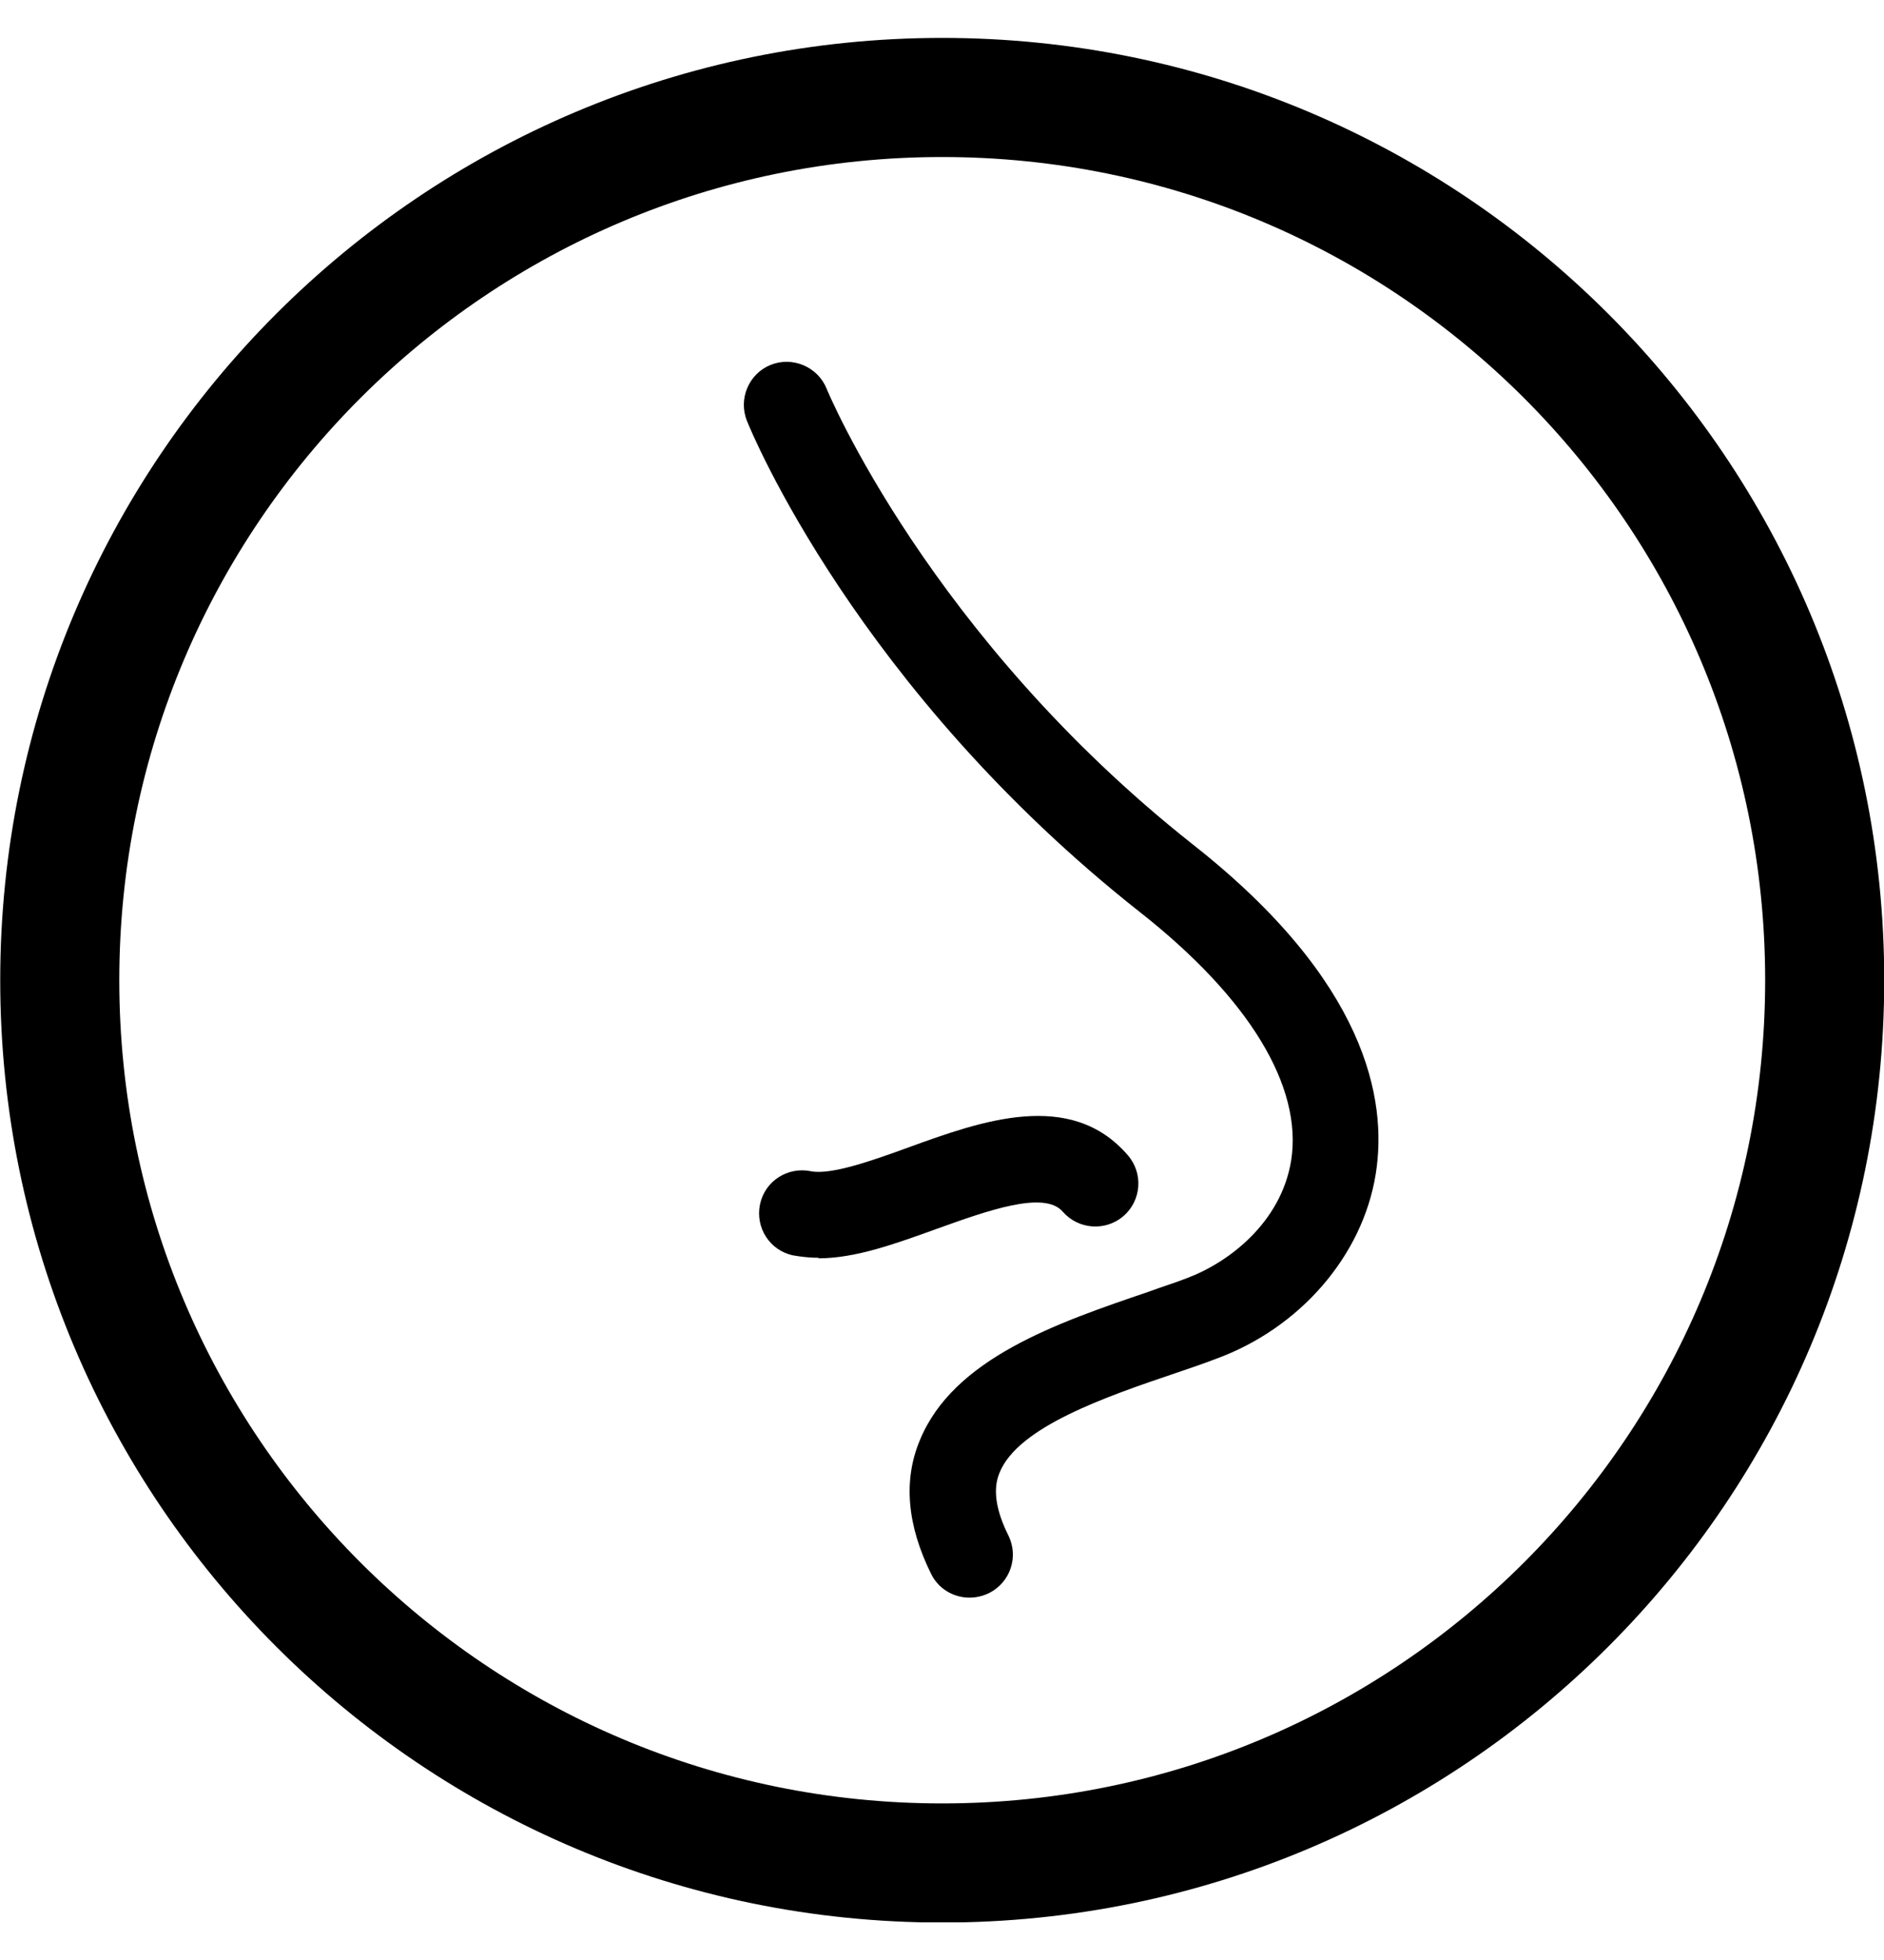 
<svg width="25" height="26" viewBox="0 0 25 26" fill="none" xmlns="http://www.w3.org/2000/svg">
<g clip-path="url(#clip0_47_71)">
<path d="M12.864 21.193C12.652 21.193 12.452 21.076 12.355 20.877C12.039 20.238 11.981 19.639 12.207 19.103C12.652 18.02 14.025 17.549 15.237 17.137C15.411 17.072 15.585 17.02 15.747 16.956C16.301 16.75 16.998 16.221 17.133 15.396C17.288 14.415 16.578 13.242 15.128 12.101C11.381 9.147 9.969 5.73 9.911 5.581C9.795 5.291 9.937 4.956 10.227 4.84C10.517 4.724 10.852 4.866 10.969 5.156C10.981 5.188 12.336 8.444 15.831 11.204C18.126 13.01 18.416 14.583 18.255 15.576C18.081 16.659 17.249 17.62 16.134 18.026C15.966 18.091 15.792 18.149 15.605 18.213C14.67 18.529 13.509 18.929 13.264 19.535C13.232 19.619 13.129 19.864 13.38 20.367C13.522 20.651 13.406 20.993 13.122 21.134C13.038 21.173 12.955 21.193 12.864 21.193Z" fill="black"/>
<path d="M10.865 16.685C10.749 16.685 10.633 16.672 10.524 16.653C10.214 16.588 10.021 16.285 10.085 15.976C10.15 15.666 10.453 15.473 10.762 15.537C11.027 15.589 11.575 15.396 12.052 15.222C13.013 14.873 14.206 14.441 14.966 15.325C15.173 15.563 15.147 15.924 14.909 16.131C14.67 16.337 14.309 16.311 14.102 16.073C13.857 15.789 13.103 16.06 12.439 16.298C11.884 16.498 11.355 16.692 10.859 16.692L10.865 16.685Z" fill="black"/>
<path d="M12.503 24.713C18.971 24.713 24.213 19.471 24.213 13.003C24.213 6.536 18.971 1.293 12.503 1.293C6.036 1.293 0.793 6.536 0.793 13.003C0.793 19.471 6.036 24.713 12.503 24.713Z" stroke="black" stroke-width="1.58" stroke-miterlimit="10"/>
</g>
<defs>
<clipPath id="clip0_47_71">
<rect width="25" height="25" fill="white" transform="translate(0 0.5)"/>
</clipPath>
</defs>
</svg>
